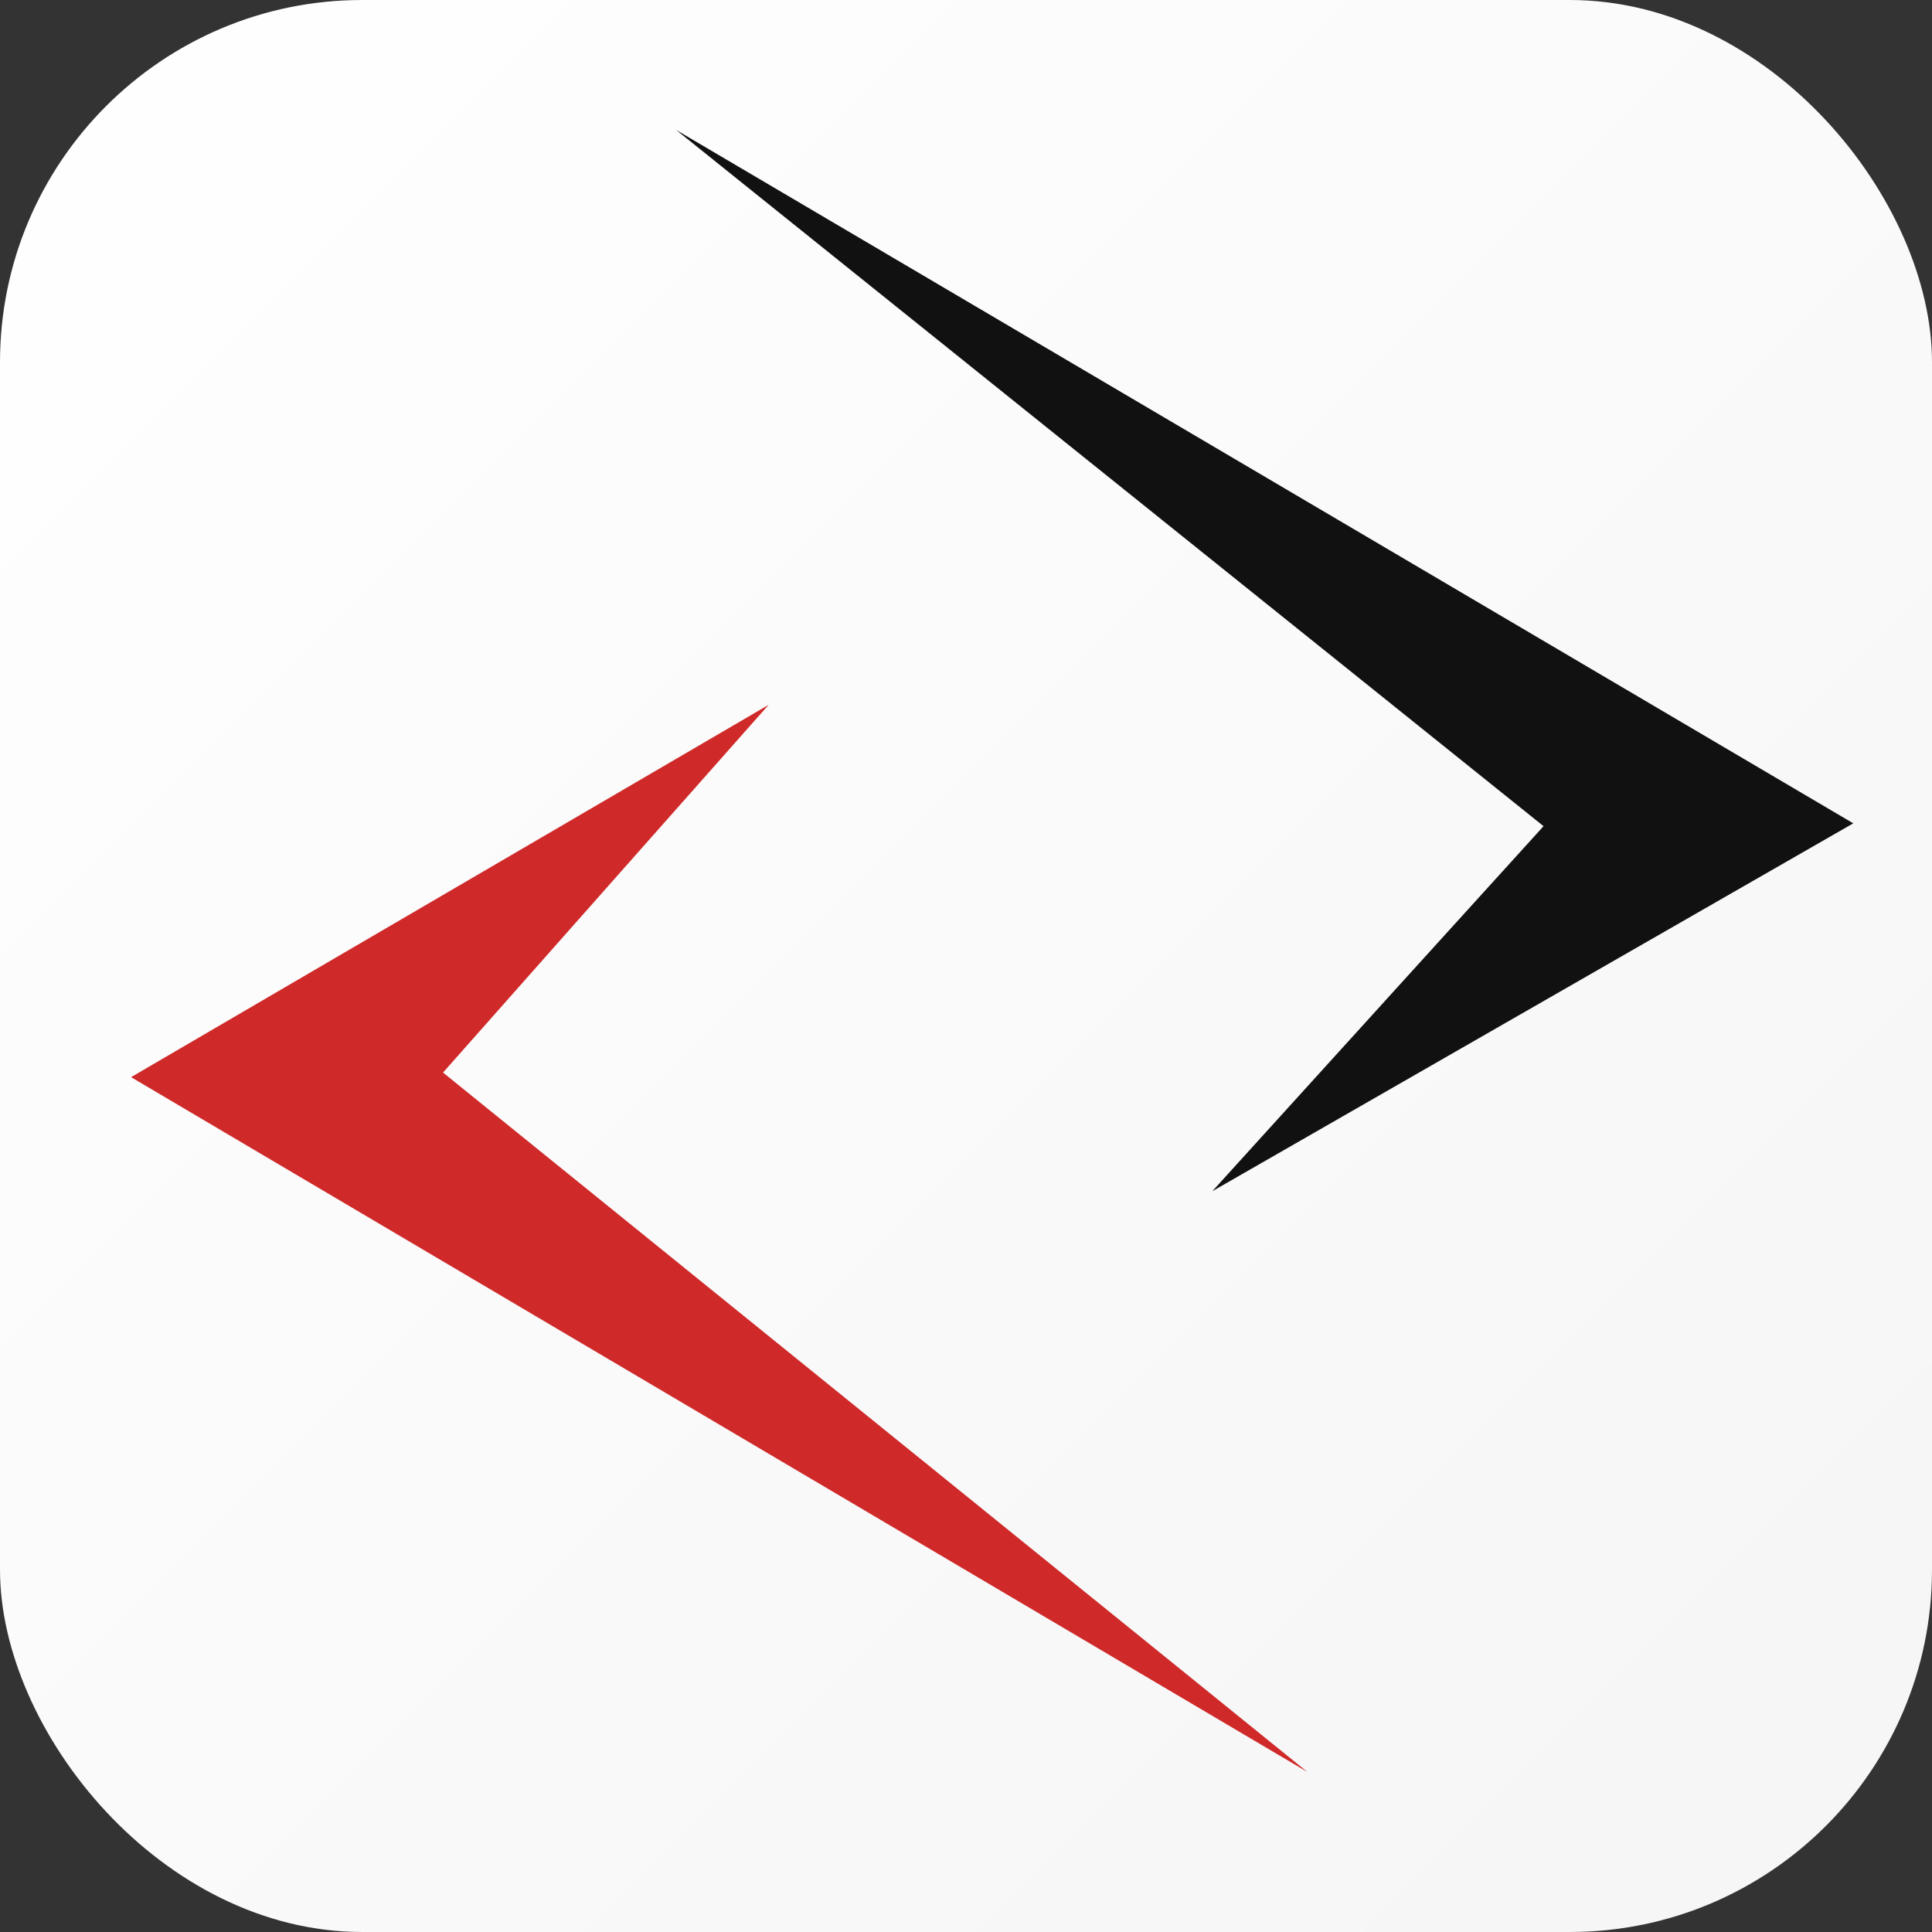 <svg xmlns="http://www.w3.org/2000/svg" width="256" height="256" viewBox="0 0 64 64" fill="none">
  <rect x="0" y="0" width="64" height="64" fill="#333333" stroke="none"/>
  <defs>
    <linearGradient id="bg" x1="0" y1="0" x2="1" y2="1">
      <stop offset="0%" stop-color="#ffffff" stop-opacity="1"/>
      <stop offset="100%" stop-color="#f5f5f5" stop-opacity="1"/>
    </linearGradient>
  </defs>
  <rect x="0" y="0" width="64" height="64" rx="12" fill="url(#bg)"/>
  <!-- Poligony jak w logo: jedynie pozycje zbliżone do siebie; skala dopasowana do favicon -->
  <!-- Czerwona strzałka (po lewej) -->
  <polygon fill="#cf2929"
           points="187.31 136.74 81.71 198.41 276.54 313.49 133.38 197.65 187.31 136.74"
           transform="translate(-12, -4) scale(0.2)"/>
  <!-- Czarna strzałka (po prawej) -->
  <polygon fill="#111111"
           points="825.8 247.3 931.96 186.37 737 71.53 880.66 186.84 825.8 247.3"
           transform="translate(-125, -10) scale(0.2)"/>
</svg>
